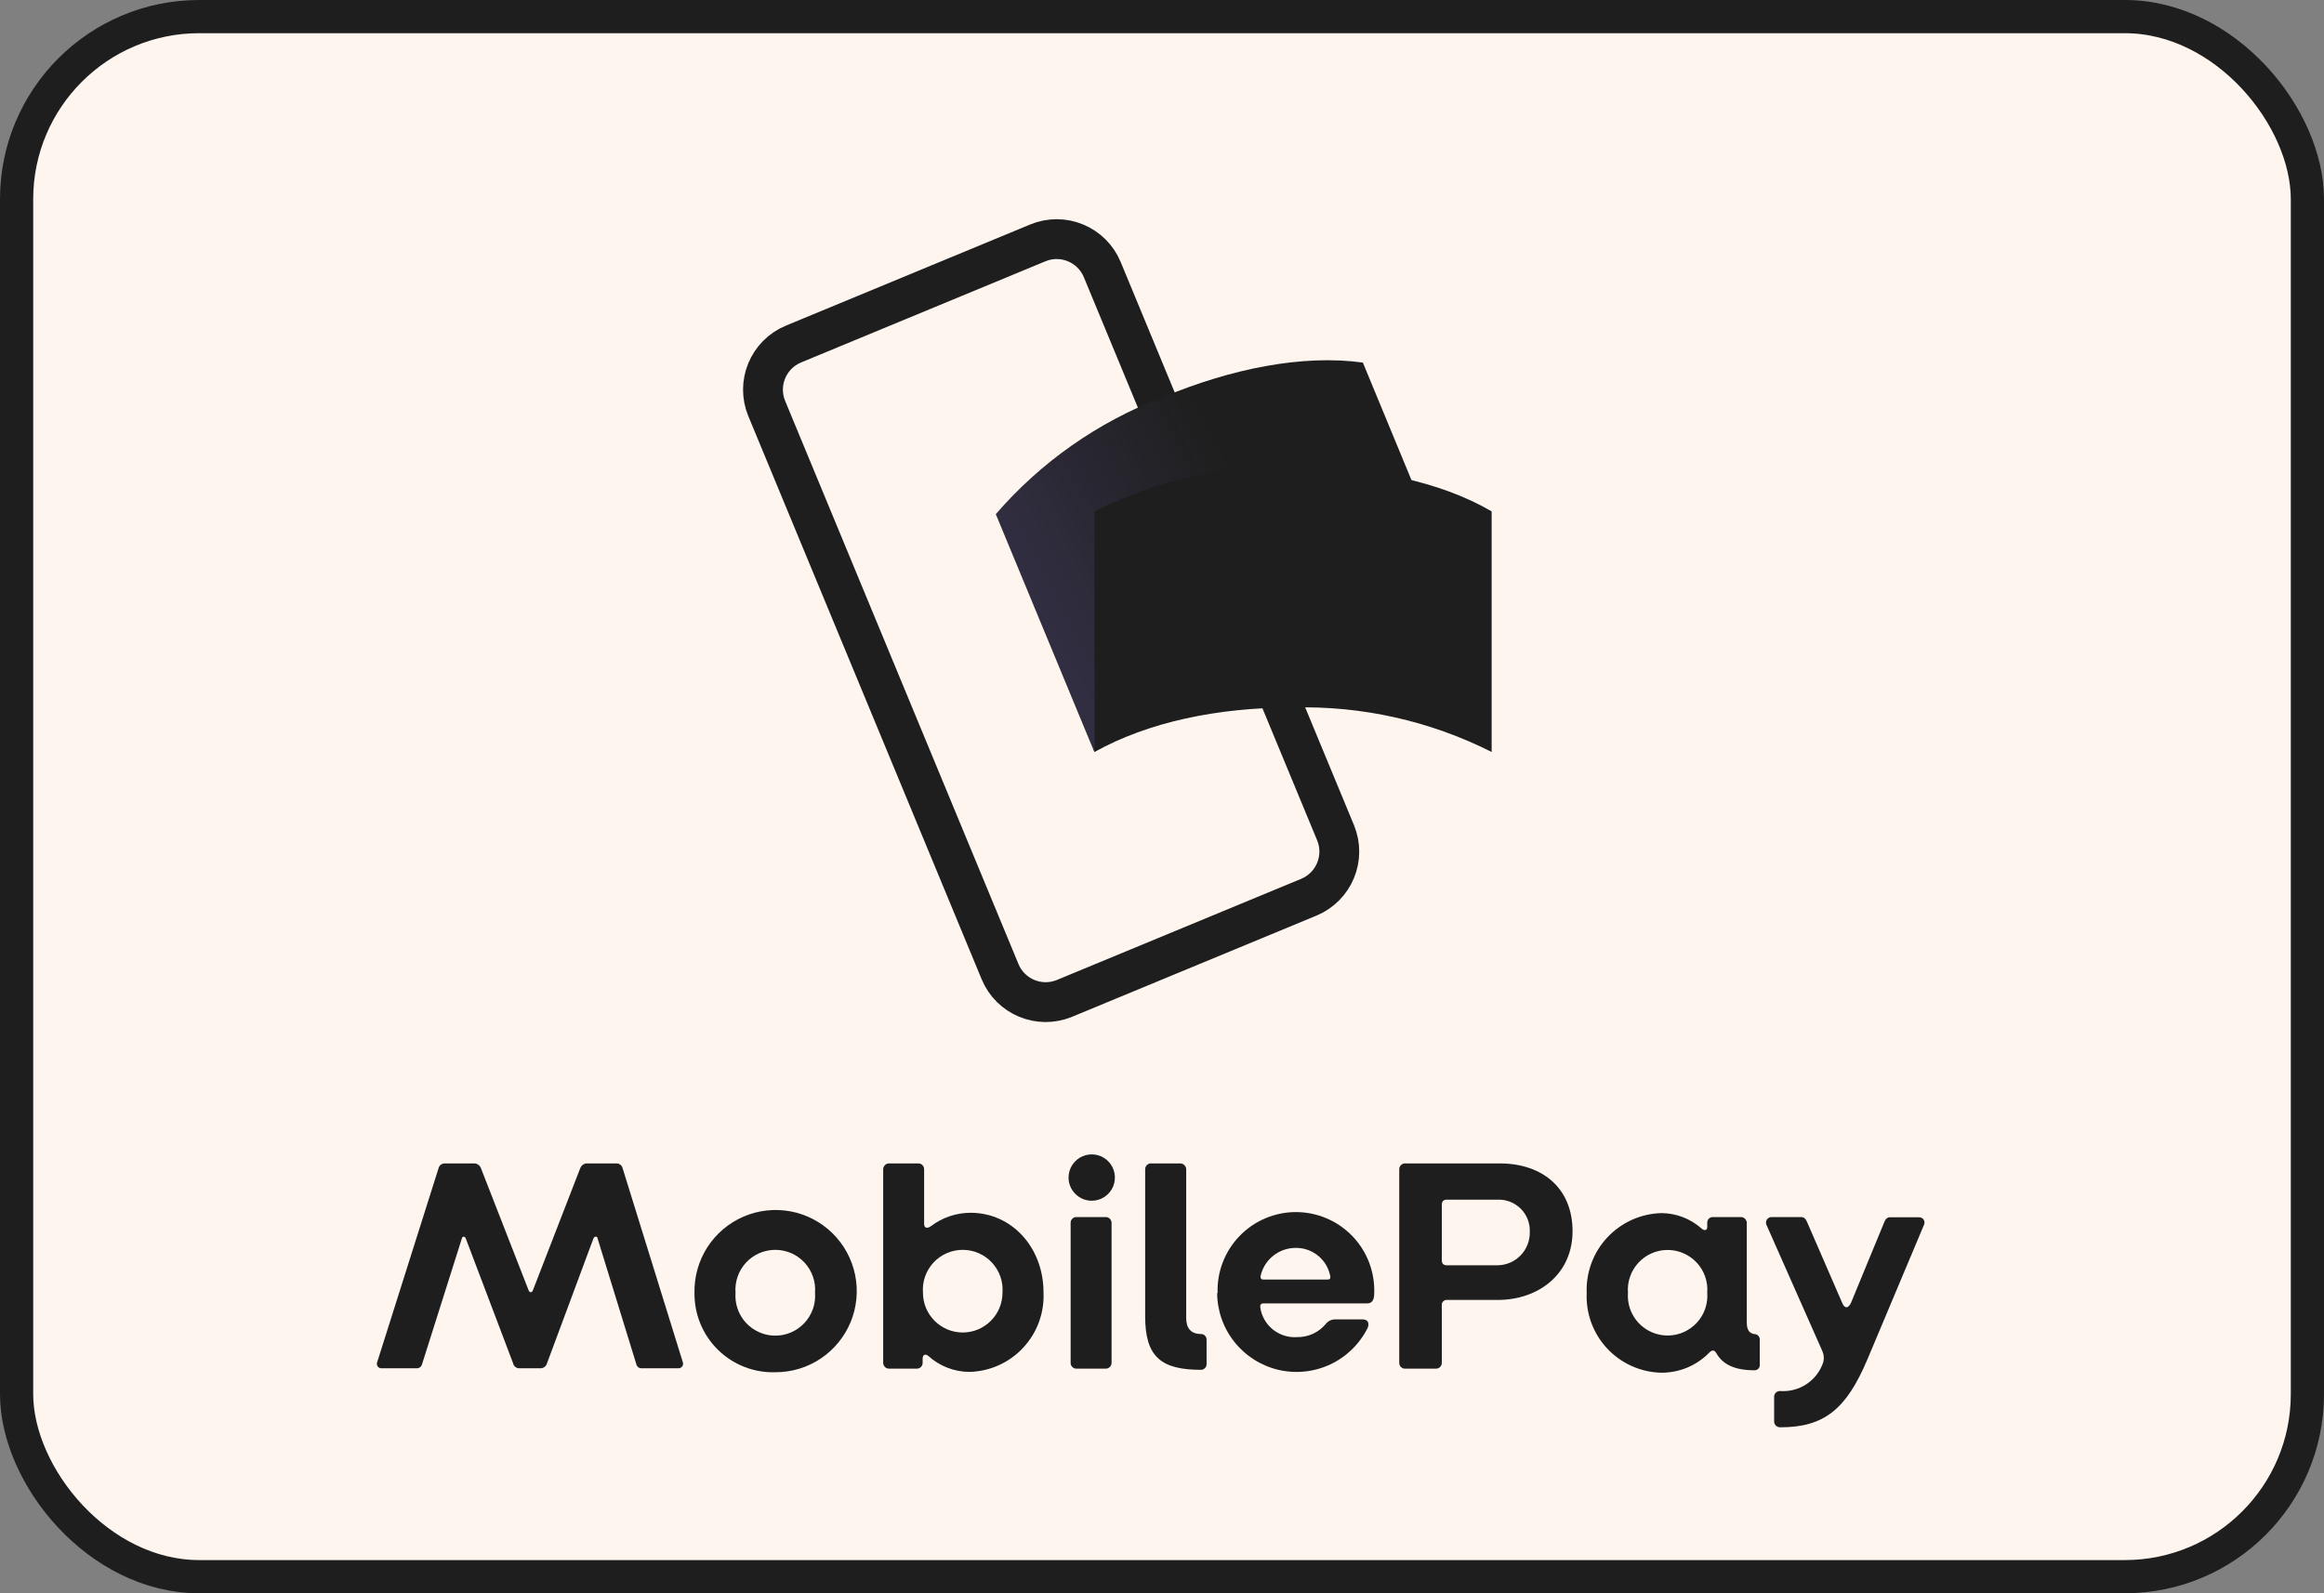 <svg width="70" height="48" viewBox="0 0 70 48" fill="none" xmlns="http://www.w3.org/2000/svg">
<rect x="0" y="0" width="70" height="48" fill="#808080" stroke="none"/>
<rect x="0.5" y="0.5" width="69" height="47" rx="5.5" fill="#FEF5EF" stroke="#1E1E1E"/>
<path d="M11.366 41.023L13.209 35.196C13.219 35.157 13.24 35.122 13.271 35.095C13.302 35.069 13.34 35.053 13.38 35.05H14.306C14.346 35.055 14.385 35.072 14.417 35.097C14.449 35.123 14.473 35.157 14.487 35.196L15.922 38.873C15.95 38.946 16.023 38.953 16.051 38.873L17.476 35.196C17.49 35.157 17.514 35.123 17.546 35.097C17.578 35.072 17.616 35.055 17.657 35.05H18.583C18.623 35.052 18.662 35.068 18.692 35.095C18.723 35.121 18.745 35.157 18.754 35.196L20.562 41.023C20.573 41.045 20.577 41.07 20.575 41.094C20.573 41.119 20.565 41.142 20.551 41.162C20.538 41.182 20.519 41.198 20.497 41.209C20.475 41.22 20.45 41.224 20.426 41.222H19.33C19.292 41.224 19.255 41.213 19.225 41.19C19.195 41.167 19.174 41.134 19.166 41.097L18 37.312C18 37.239 17.898 37.239 17.874 37.312L16.477 41.069C16.466 41.113 16.44 41.152 16.404 41.18C16.368 41.207 16.324 41.222 16.278 41.222H15.646C15.601 41.224 15.557 41.209 15.522 41.181C15.486 41.153 15.463 41.113 15.454 41.069L14.03 37.312C14.002 37.239 13.928 37.239 13.911 37.312L12.713 41.097C12.704 41.135 12.682 41.169 12.65 41.192C12.618 41.215 12.578 41.226 12.539 41.222H11.492C11.468 41.223 11.444 41.218 11.423 41.207C11.402 41.196 11.384 41.179 11.371 41.159C11.359 41.139 11.351 41.116 11.351 41.092C11.35 41.068 11.355 41.045 11.366 41.023V41.023Z" fill="#1E1E1E"/>
<path d="M20.918 38.946C20.909 38.461 21.044 37.983 21.306 37.575C21.569 37.167 21.947 36.846 22.393 36.654C22.838 36.461 23.331 36.406 23.808 36.494C24.286 36.583 24.726 36.812 25.073 37.152C25.419 37.491 25.657 37.927 25.755 38.402C25.854 38.877 25.808 39.371 25.625 39.821C25.441 40.27 25.128 40.655 24.725 40.926C24.322 41.197 23.848 41.341 23.362 41.341C23.043 41.352 22.724 41.298 22.426 41.182C22.128 41.066 21.856 40.891 21.627 40.667C21.399 40.443 21.218 40.175 21.096 39.879C20.974 39.584 20.914 39.266 20.918 38.946ZM24.549 38.946C24.562 38.781 24.54 38.615 24.486 38.459C24.431 38.303 24.345 38.16 24.233 38.038C24.12 37.917 23.984 37.82 23.833 37.754C23.681 37.688 23.517 37.654 23.352 37.654C23.186 37.654 23.023 37.688 22.871 37.754C22.72 37.82 22.583 37.917 22.471 38.038C22.358 38.16 22.272 38.303 22.218 38.459C22.163 38.615 22.142 38.781 22.154 38.946C22.142 39.111 22.163 39.277 22.218 39.433C22.272 39.589 22.358 39.733 22.471 39.854C22.583 39.975 22.72 40.072 22.871 40.138C23.023 40.205 23.186 40.239 23.352 40.239C23.517 40.239 23.681 40.205 23.833 40.138C23.984 40.072 24.12 39.975 24.233 39.854C24.345 39.733 24.431 39.589 24.486 39.433C24.54 39.277 24.562 39.111 24.549 38.946V38.946Z" fill="#1E1E1E"/>
<path d="M27.964 40.852C27.873 40.779 27.79 40.807 27.79 40.933V41.062C27.79 41.106 27.773 41.149 27.742 41.181C27.711 41.212 27.67 41.231 27.625 41.233H26.773C26.728 41.232 26.685 41.214 26.654 41.182C26.622 41.15 26.603 41.107 26.602 41.062V35.224C26.603 35.179 26.622 35.135 26.653 35.103C26.685 35.071 26.728 35.051 26.773 35.05H27.671C27.715 35.052 27.757 35.072 27.788 35.104C27.818 35.137 27.835 35.18 27.835 35.224V36.872C27.835 36.991 27.919 37.029 28.044 36.938C28.387 36.678 28.805 36.538 29.235 36.537C30.478 36.537 31.431 37.584 31.431 38.936C31.445 39.24 31.398 39.545 31.293 39.831C31.188 40.118 31.026 40.38 30.818 40.603C30.61 40.827 30.359 41.006 30.081 41.131C29.802 41.256 29.502 41.324 29.197 41.331C28.741 41.328 28.302 41.158 27.964 40.852V40.852ZM30.195 38.946C30.208 38.781 30.186 38.615 30.132 38.459C30.077 38.303 29.991 38.16 29.879 38.038C29.766 37.917 29.63 37.82 29.478 37.754C29.327 37.688 29.163 37.654 28.997 37.654C28.832 37.654 28.669 37.688 28.517 37.754C28.365 37.82 28.229 37.917 28.116 38.038C28.004 38.16 27.918 38.303 27.863 38.459C27.809 38.615 27.787 38.781 27.8 38.946C27.8 39.264 27.926 39.568 28.151 39.793C28.375 40.017 28.68 40.144 28.997 40.144C29.315 40.144 29.62 40.017 29.844 39.793C30.069 39.568 30.195 39.264 30.195 38.946V38.946Z" fill="#1E1E1E"/>
<path d="M32.185 35.476C32.185 35.337 32.226 35.203 32.303 35.088C32.38 34.973 32.489 34.883 32.616 34.831C32.744 34.778 32.884 34.764 33.02 34.791C33.155 34.818 33.28 34.884 33.377 34.982C33.475 35.08 33.541 35.204 33.568 35.339C33.595 35.475 33.581 35.615 33.529 35.743C33.476 35.87 33.386 35.98 33.272 36.056C33.157 36.133 33.022 36.174 32.883 36.174C32.698 36.174 32.521 36.1 32.39 35.969C32.259 35.838 32.185 35.661 32.185 35.476ZM32.248 41.062V36.837C32.248 36.793 32.265 36.751 32.296 36.719C32.326 36.687 32.368 36.668 32.412 36.666H33.309C33.355 36.667 33.398 36.685 33.429 36.717C33.461 36.749 33.48 36.792 33.481 36.837V41.062C33.48 41.107 33.461 41.15 33.429 41.182C33.398 41.214 33.355 41.232 33.309 41.233H32.412C32.368 41.231 32.326 41.212 32.296 41.181C32.265 41.149 32.248 41.106 32.248 41.062Z" fill="#1E1E1E"/>
<path d="M34.493 39.665V35.224C34.493 35.18 34.51 35.137 34.541 35.104C34.571 35.072 34.613 35.052 34.657 35.05H35.554C35.6 35.051 35.644 35.07 35.676 35.103C35.708 35.135 35.727 35.178 35.729 35.224V39.707C35.729 39.997 35.855 40.189 36.172 40.189C36.195 40.189 36.217 40.194 36.238 40.202C36.259 40.211 36.278 40.223 36.293 40.239C36.309 40.255 36.322 40.274 36.331 40.295C36.339 40.315 36.343 40.338 36.343 40.36V41.104C36.342 41.148 36.323 41.19 36.291 41.22C36.259 41.251 36.217 41.268 36.172 41.268C34.975 41.268 34.493 40.877 34.493 39.665Z" fill="#1E1E1E"/>
<path d="M36.675 38.967C36.663 38.65 36.715 38.333 36.828 38.036C36.941 37.739 37.113 37.469 37.333 37.24C37.553 37.011 37.817 36.829 38.11 36.705C38.402 36.58 38.716 36.516 39.034 36.516C39.351 36.516 39.666 36.58 39.958 36.705C40.25 36.829 40.514 37.011 40.734 37.24C40.955 37.469 41.126 37.739 41.239 38.036C41.352 38.333 41.404 38.65 41.392 38.967C41.392 39.131 41.347 39.267 41.183 39.267H38.058C37.978 39.267 37.95 39.313 37.96 39.386C37.997 39.648 38.132 39.885 38.337 40.052C38.543 40.218 38.803 40.301 39.067 40.283C39.231 40.286 39.393 40.252 39.542 40.185C39.691 40.117 39.823 40.017 39.929 39.892C39.962 39.847 40.006 39.81 40.057 39.785C40.107 39.76 40.163 39.748 40.219 39.749H41.043C41.19 39.749 41.252 39.847 41.2 39.993C40.962 40.478 40.568 40.868 40.08 41.1C39.593 41.332 39.041 41.392 38.515 41.271C37.989 41.149 37.52 40.853 37.183 40.431C36.846 40.009 36.663 39.486 36.661 38.946L36.675 38.967ZM39.989 38.548C40.051 38.548 40.079 38.52 40.069 38.45C40.024 38.207 39.894 37.987 39.702 37.831C39.51 37.674 39.269 37.591 39.022 37.595C38.779 37.596 38.545 37.678 38.355 37.828C38.165 37.978 38.031 38.187 37.974 38.422C37.957 38.485 37.974 38.548 38.047 38.548H39.989Z" fill="#1E1E1E"/>
<path d="M42.146 41.062V35.224C42.146 35.18 42.163 35.137 42.194 35.104C42.224 35.072 42.266 35.052 42.31 35.05H45.17C46.479 35.05 47.366 35.814 47.366 37.092C47.366 38.37 46.361 39.163 45.107 39.163H43.592C43.569 39.16 43.546 39.163 43.525 39.171C43.503 39.179 43.484 39.191 43.468 39.208C43.452 39.224 43.44 39.244 43.433 39.266C43.426 39.288 43.424 39.311 43.428 39.334V41.062C43.427 41.107 43.408 41.15 43.377 41.182C43.345 41.214 43.302 41.232 43.257 41.233H42.31C42.266 41.231 42.224 41.212 42.194 41.181C42.163 41.149 42.146 41.106 42.146 41.062V41.062ZM45.107 38.119C45.237 38.117 45.366 38.09 45.485 38.039C45.605 37.987 45.712 37.913 45.803 37.819C45.893 37.725 45.964 37.615 46.011 37.494C46.058 37.372 46.081 37.243 46.078 37.113C46.083 36.984 46.062 36.855 46.015 36.735C45.968 36.615 45.897 36.506 45.806 36.415C45.714 36.323 45.605 36.252 45.485 36.205C45.365 36.158 45.236 36.137 45.107 36.142H43.581C43.473 36.142 43.428 36.195 43.428 36.303V37.958C43.428 38.066 43.473 38.119 43.581 38.119H45.107Z" fill="#1E1E1E"/>
<path d="M47.792 38.946C47.78 38.64 47.83 38.335 47.937 38.048C48.044 37.762 48.207 37.499 48.417 37.276C48.626 37.053 48.878 36.874 49.157 36.748C49.437 36.623 49.738 36.555 50.044 36.547C50.49 36.55 50.919 36.715 51.252 37.012C51.332 37.085 51.423 37.075 51.423 36.966V36.83C51.423 36.787 51.44 36.745 51.471 36.714C51.502 36.684 51.544 36.666 51.587 36.666H52.439C52.484 36.667 52.528 36.685 52.56 36.717C52.593 36.749 52.612 36.792 52.614 36.837V39.843C52.614 40.07 52.694 40.172 52.848 40.193C52.887 40.193 52.925 40.209 52.954 40.236C52.983 40.263 53.001 40.3 53.005 40.339V41.128C53.005 41.149 53.001 41.169 52.993 41.188C52.985 41.207 52.973 41.224 52.959 41.238C52.944 41.252 52.926 41.264 52.907 41.271C52.888 41.279 52.868 41.282 52.848 41.282C52.251 41.282 51.894 41.111 51.695 40.765C51.643 40.674 51.577 40.657 51.486 40.748C51.297 40.943 51.07 41.097 50.819 41.202C50.568 41.306 50.298 41.358 50.026 41.355C49.721 41.347 49.42 41.277 49.141 41.151C48.862 41.025 48.611 40.844 48.403 40.62C48.195 40.396 48.034 40.132 47.929 39.845C47.824 39.557 47.778 39.252 47.792 38.946ZM51.423 38.946C51.436 38.782 51.414 38.616 51.36 38.461C51.306 38.305 51.22 38.162 51.108 38.041C50.995 37.92 50.859 37.823 50.708 37.757C50.557 37.691 50.394 37.657 50.229 37.657C50.064 37.657 49.901 37.691 49.75 37.757C49.599 37.823 49.463 37.92 49.35 38.041C49.238 38.162 49.153 38.305 49.098 38.461C49.044 38.616 49.022 38.782 49.035 38.946C49.022 39.111 49.044 39.276 49.098 39.432C49.153 39.587 49.238 39.73 49.35 39.851C49.463 39.972 49.599 40.069 49.75 40.135C49.901 40.201 50.064 40.235 50.229 40.235C50.394 40.235 50.557 40.201 50.708 40.135C50.859 40.069 50.995 39.972 51.108 39.851C51.22 39.73 51.306 39.587 51.36 39.432C51.414 39.276 51.436 39.111 51.423 38.946V38.946Z" fill="#1E1E1E"/>
<path d="M53.438 42.808V42.071C53.44 42.026 53.46 41.985 53.492 41.954C53.525 41.924 53.568 41.907 53.612 41.907C53.896 41.929 54.178 41.855 54.415 41.698C54.652 41.54 54.829 41.308 54.918 41.038C54.949 40.921 54.936 40.797 54.883 40.688L53.211 36.911C53.198 36.885 53.191 36.857 53.192 36.828C53.193 36.8 53.201 36.772 53.216 36.748C53.231 36.723 53.251 36.703 53.276 36.688C53.301 36.674 53.329 36.667 53.357 36.666H54.255C54.345 36.666 54.401 36.739 54.436 36.83L55.484 39.243C55.557 39.435 55.676 39.424 55.756 39.243L56.755 36.82C56.793 36.729 56.838 36.673 56.929 36.673H57.802C57.828 36.672 57.855 36.677 57.879 36.689C57.903 36.7 57.923 36.718 57.938 36.739C57.954 36.761 57.963 36.786 57.966 36.812C57.969 36.839 57.966 36.865 57.956 36.89L56.241 40.968C55.613 42.448 54.95 43 53.626 43C53.601 43.001 53.575 42.997 53.551 42.988C53.528 42.979 53.506 42.965 53.488 42.947C53.47 42.928 53.456 42.907 53.448 42.883C53.439 42.859 53.436 42.833 53.438 42.808Z" fill="#1E1E1E"/>
<path d="M31.258 7.318L23.9 10.365C23.141 10.68 22.78 11.55 23.095 12.309L30.122 29.272C30.436 30.031 31.306 30.392 32.065 30.077L39.423 27.03C40.181 26.715 40.542 25.845 40.227 25.086L33.201 8.123C32.886 7.364 32.017 7.003 31.258 7.318Z" stroke="#1E1E1E" stroke-width="1.2" stroke-linecap="round" stroke-linejoin="round"/>
<path d="M37.978 19.128C35.883 20.001 34.116 21.223 32.964 22.655L29.996 15.49C31.352 13.921 33.074 12.713 35.01 11.971C37.105 11.098 39.242 10.675 41.05 10.923L44.014 18.091C41.947 17.934 39.873 18.29 37.978 19.128V19.128Z" fill="#1E1E1E"/>
<g style="mix-blend-mode:multiply" opacity="0.4">
<path style="mix-blend-mode:multiply" d="M37.978 19.128C35.883 20.001 34.116 21.223 32.964 22.655L29.996 15.49C31.352 13.921 33.074 12.713 35.01 11.971C37.105 11.098 39.242 10.675 41.05 10.923L44.014 18.091C41.947 17.934 39.873 18.29 37.978 19.128V19.128Z" fill="url(#paint0_linear_2843_12)"/>
</g>
<path d="M38.948 21.314C36.668 21.314 34.584 21.754 32.967 22.655V15.406C34.819 14.471 36.874 14.011 38.948 14.066C41.228 14.066 43.354 14.488 44.929 15.406V22.655C43.077 21.72 41.022 21.259 38.948 21.314V21.314Z" fill="#1E1E1E"/>
<defs>
<linearGradient id="paint0_linear_2843_12" x1="31.651" y1="19.02" x2="38.225" y2="15.651" gradientUnits="userSpaceOnUse">
<stop stop-color="#504678"/>
<stop offset="0.55" stop-color="#504678" stop-opacity="0.41"/>
<stop offset="0.97" stop-color="#504678" stop-opacity="0"/>
</linearGradient>
</defs>
</svg>
